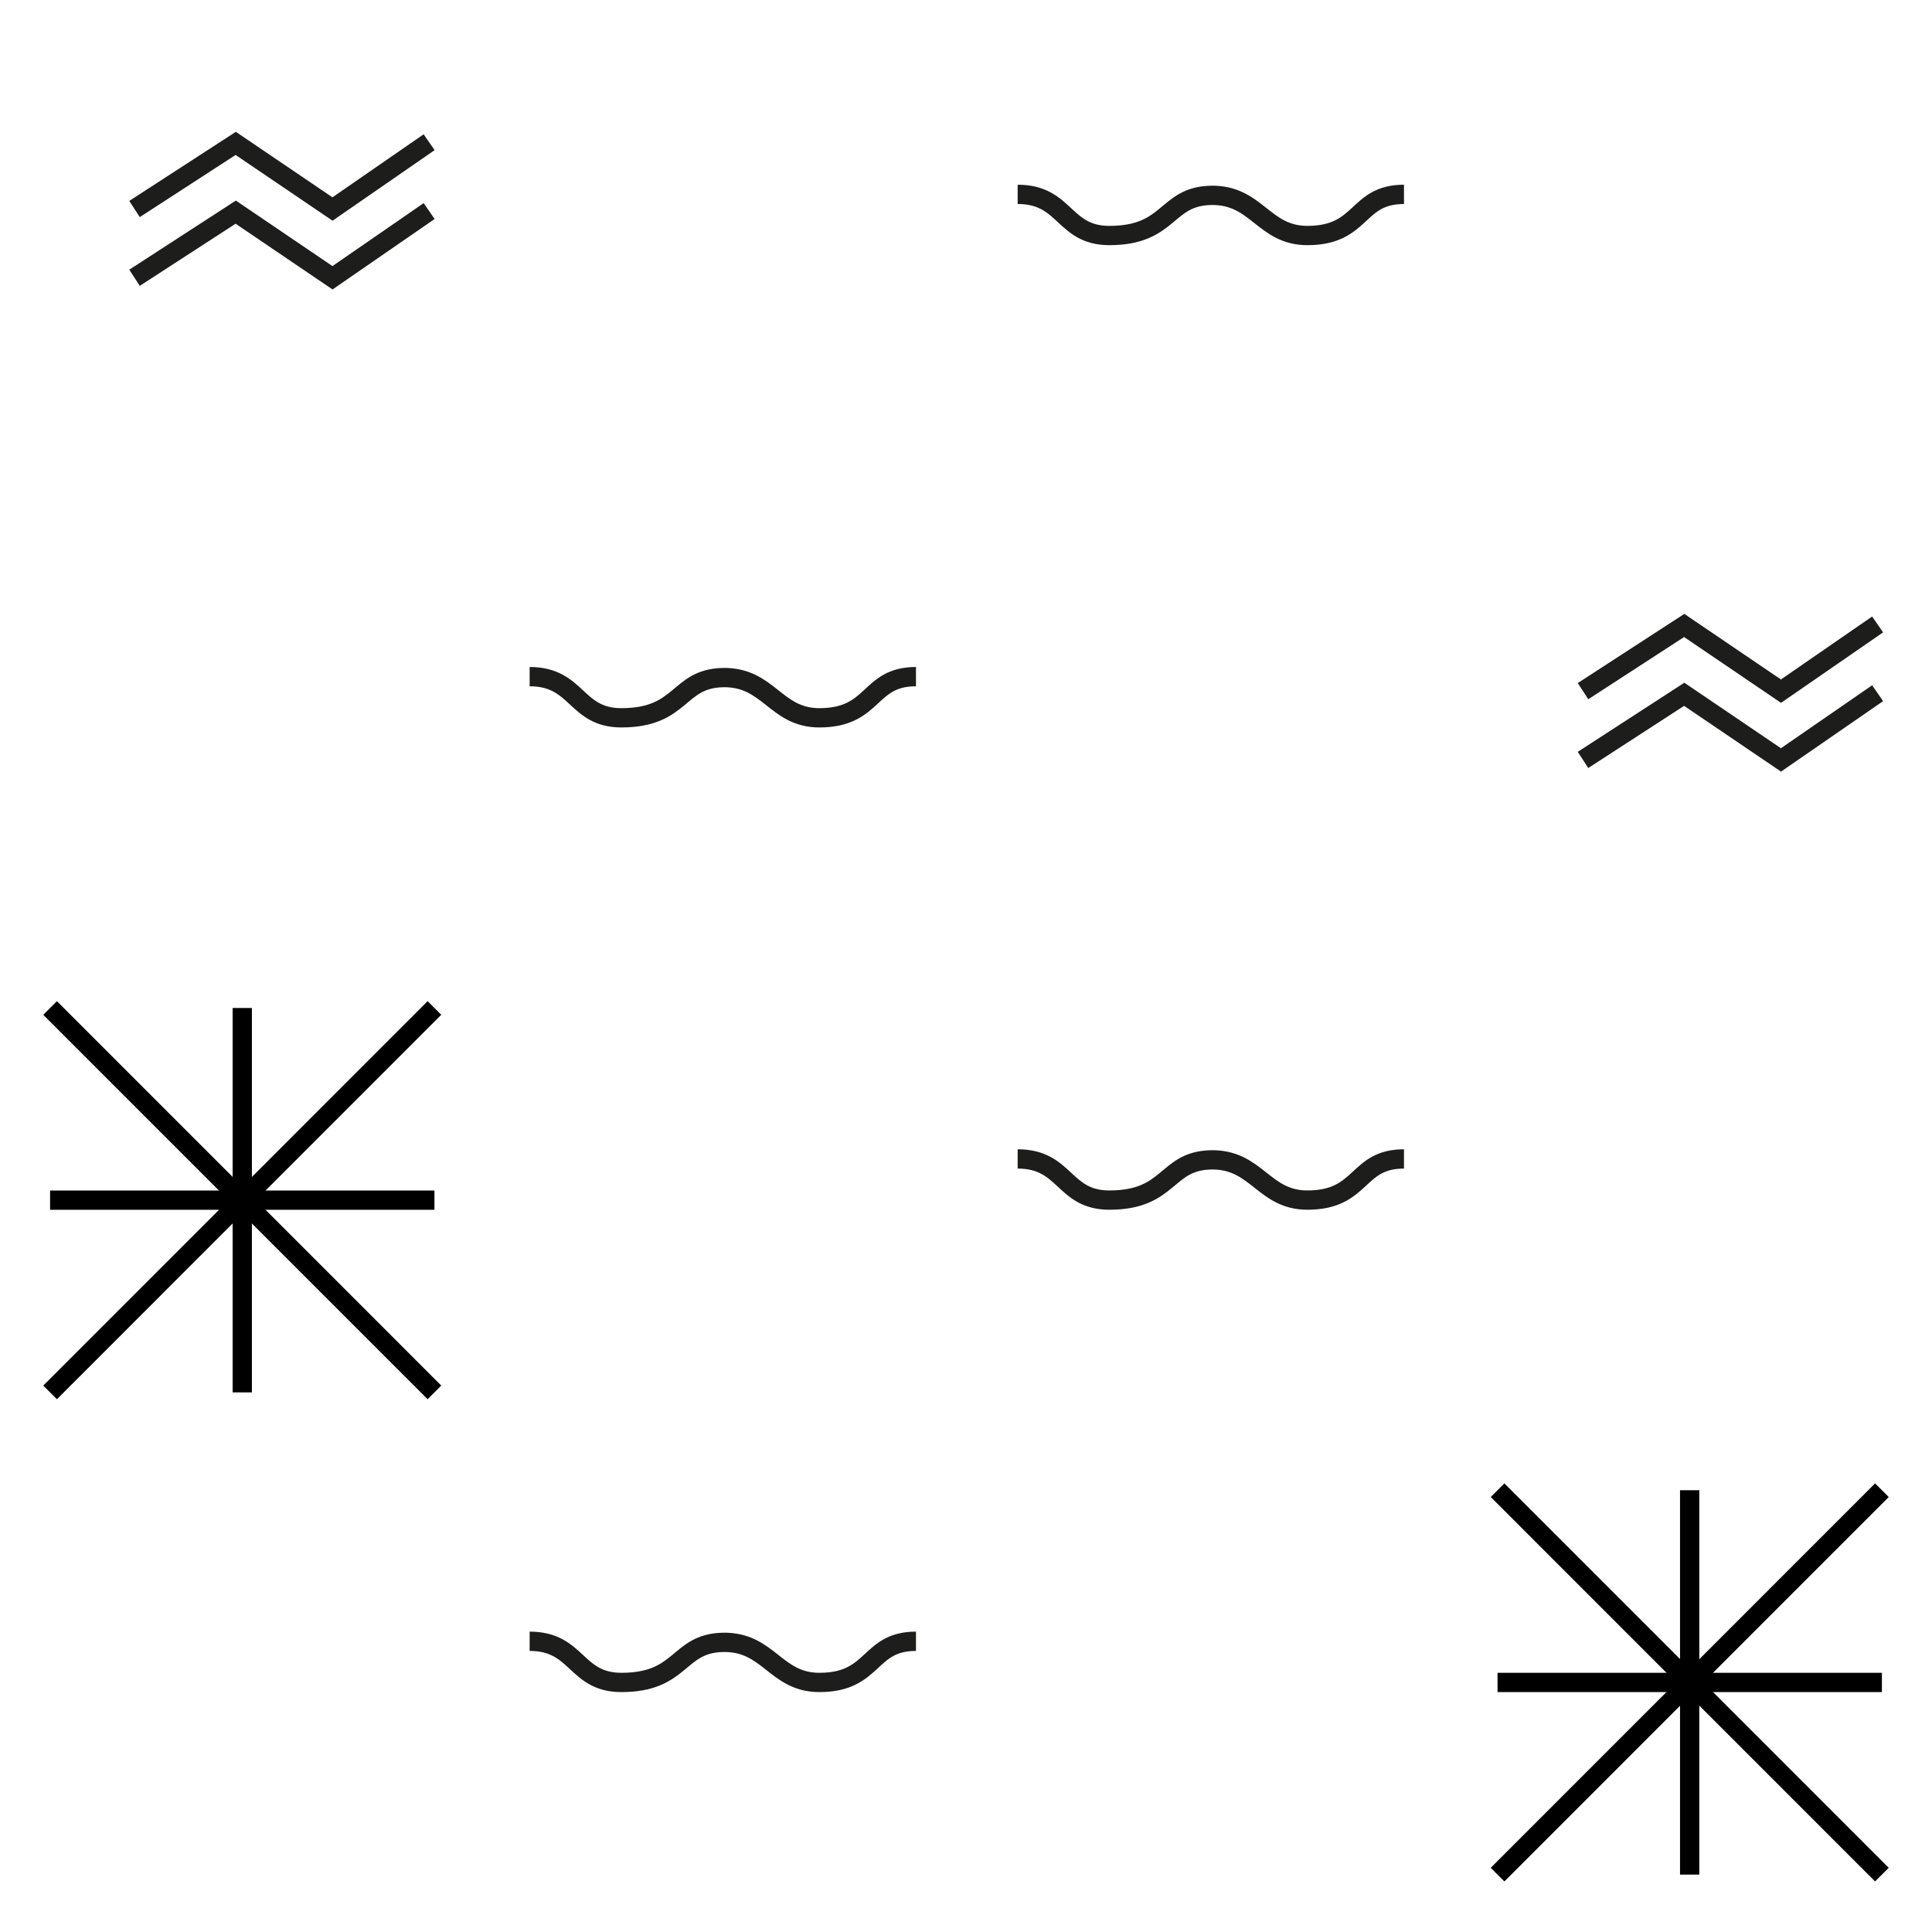 <?xml version="1.0" encoding="utf-8"?>
<!-- Generator: Adobe Illustrator 16.0.0, SVG Export Plug-In . SVG Version: 6.00 Build 0)  -->
<!DOCTYPE svg PUBLIC "-//W3C//DTD SVG 1.1//EN" "http://www.w3.org/Graphics/SVG/1.1/DTD/svg11.dtd">
<svg version="1.1" id="Ebene_1" xmlns="http://www.w3.org/2000/svg" xmlns:xlink="http://www.w3.org/1999/xlink" x="0px" y="0px"
	 width="28.35px" height="28.35px" viewBox="0 0 28.35 28.35" enable-background="new 0 0 28.35 28.35" xml:space="preserve">
<g>
	<path fill="none" stroke="#1D1D1B" stroke-width="0.283" stroke-miterlimit="10" d="M14.933,2.852c0.71,0,0.665,0.604,1.346,0.604
		c0.897,0,0.819-0.573,1.485-0.589c0.678-0.017,0.771,0.589,1.42,0.589c0.82,0,0.71-0.604,1.418-0.604"/>
	<path fill="none" stroke="#1D1D1B" stroke-width="0.283" stroke-miterlimit="10" d="M14.933,17.006
		c0.71,0,0.665,0.604,1.346,0.604c0.897,0,0.819-0.573,1.485-0.59c0.678-0.016,0.771,0.59,1.42,0.59c0.82,0,0.71-0.604,1.418-0.604"
		/>
	<path fill="none" stroke="#1D1D1B" stroke-width="0.283" stroke-miterlimit="10" d="M7.772,9.929c0.71,0,0.665,0.604,1.347,0.604
		c0.896,0,0.818-0.573,1.484-0.59c0.679-0.016,0.771,0.59,1.42,0.59c0.82,0,0.71-0.604,1.418-0.604"/>
	<path fill="none" stroke="#1D1D1B" stroke-width="0.283" stroke-miterlimit="10" d="M7.772,24.084c0.71,0,0.665,0.604,1.347,0.604
		c0.896,0,0.818-0.571,1.484-0.588c0.679-0.016,0.771,0.588,1.42,0.588c0.82,0,0.71-0.604,1.418-0.604"/>
	<polyline fill="none" stroke="#1D1D1B" stroke-width="0.283" stroke-miterlimit="10" points="1.974,3.067 3.459,2.104 
		4.879,3.067 6.297,2.087 	"/>
	<polyline fill="none" stroke="#1D1D1B" stroke-width="0.283" stroke-miterlimit="10" points="1.974,4.076 3.459,3.113 
		4.879,4.076 6.297,3.097 	"/>
	<polyline fill="none" stroke="#1D1D1B" stroke-width="0.283" stroke-miterlimit="10" points="23.229,10.142 24.714,9.178 
		26.134,10.142 27.552,9.163 	"/>
	<polyline fill="none" stroke="#1D1D1B" stroke-width="0.283" stroke-miterlimit="10" points="23.229,11.151 24.714,10.188 
		26.134,11.151 27.552,10.172 	"/>
	<g>
		<g>
			
				<line fill="none" stroke="#000000" stroke-width="0.283" stroke-linejoin="round" stroke-miterlimit="10" x1="0.735" y1="17.611" x2="6.375" y2="17.611"/>
		</g>
		<g>
			
				<line fill="none" stroke="#000000" stroke-width="0.283" stroke-linejoin="round" stroke-miterlimit="10" x1="3.555" y1="14.791" x2="3.555" y2="20.432"/>
		</g>
		<g>
			
				<line fill="none" stroke="#000000" stroke-width="0.283" stroke-linejoin="round" stroke-miterlimit="10" x1="0.735" y1="14.791" x2="6.375" y2="20.432"/>
		</g>
		<g>
			
				<line fill="none" stroke="#000000" stroke-width="0.283" stroke-linejoin="round" stroke-miterlimit="10" x1="6.375" y1="14.791" x2="0.735" y2="20.432"/>
		</g>
	</g>
	<g>
		<g>
			
				<line fill="none" stroke="#000000" stroke-width="0.283" stroke-linejoin="round" stroke-miterlimit="10" x1="21.975" y1="24.688" x2="27.615" y2="24.688"/>
		</g>
		<g>
			
				<line fill="none" stroke="#000000" stroke-width="0.283" stroke-linejoin="round" stroke-miterlimit="10" x1="24.794" y1="21.867" x2="24.794" y2="27.508"/>
		</g>
		<g>
			
				<line fill="none" stroke="#000000" stroke-width="0.283" stroke-linejoin="round" stroke-miterlimit="10" x1="21.975" y1="21.867" x2="27.615" y2="27.508"/>
		</g>
		<g>
			
				<line fill="none" stroke="#000000" stroke-width="0.283" stroke-linejoin="round" stroke-miterlimit="10" x1="27.615" y1="21.867" x2="21.975" y2="27.508"/>
		</g>
	</g>
</g>
</svg>
